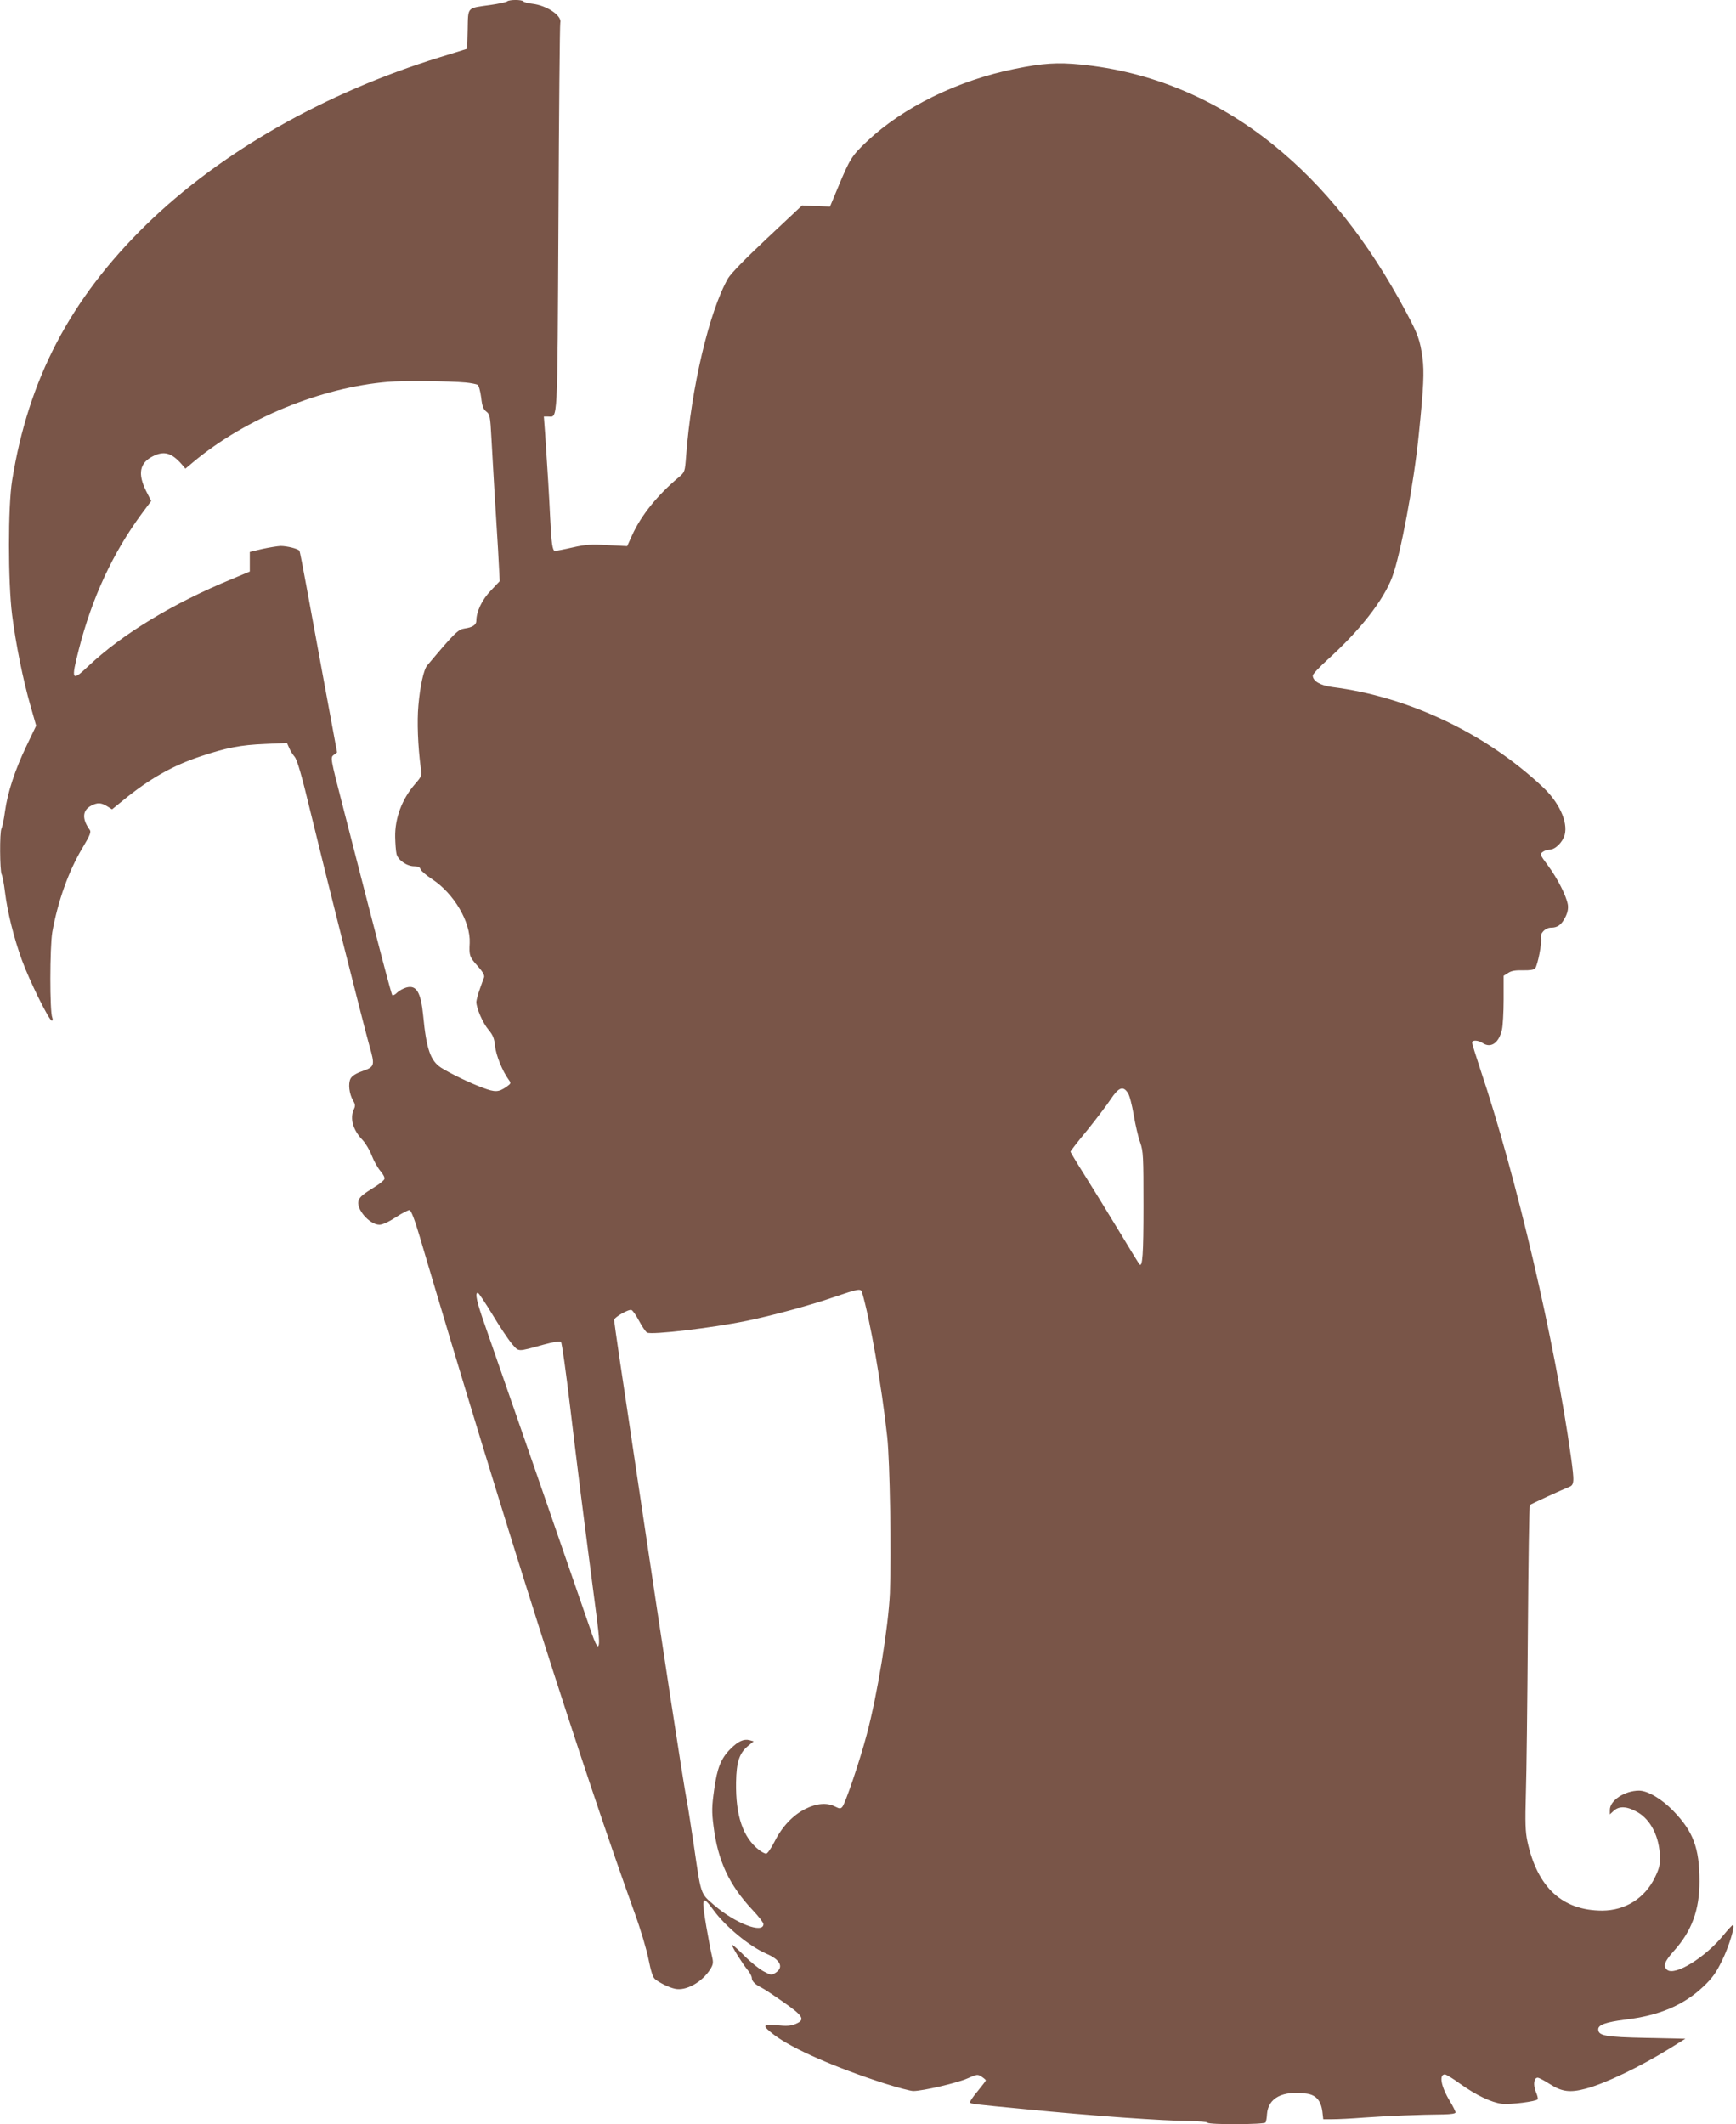 <?xml version="1.0" standalone="no"?>
<!DOCTYPE svg PUBLIC "-//W3C//DTD SVG 20010904//EN"
 "http://www.w3.org/TR/2001/REC-SVG-20010904/DTD/svg10.dtd">
<svg version="1.0" xmlns="http://www.w3.org/2000/svg"
 width="1046pt" height="1280pt" viewBox="0 0 1046 1280"
 preserveAspectRatio="xMidYMid meet">
<g transform="translate(0,1280) scale(0.1,-0.1)"
fill="#795548" stroke="none">
<path d="M3055 12791 c-6 -4 -50 -14 -100 -21 -144 -20 -134 -10 -137 -146
l-3 -118 -165 -51 c-696 -215 -1321 -572 -1769 -1009 -457 -447 -710 -930
-808 -1542 -25 -154 -25 -611 0 -809 22 -174 66 -393 111 -549 l34 -119 -58
-121 c-69 -144 -114 -280 -130 -396 -6 -47 -16 -93 -21 -103 -12 -21 -10 -254
1 -276 5 -9 14 -56 20 -106 15 -122 54 -278 102 -410 45 -124 164 -365 180
-365 6 0 7 7 3 18 -16 36 -15 423 0 514 33 186 99 372 184 512 43 72 51 93 42
105 -48 66 -45 118 8 146 39 20 59 19 96 -3 l30 -19 70 57 c157 128 296 207
466 263 153 51 238 68 386 74 l132 6 13 -29 c6 -16 21 -40 33 -54 16 -19 42
-108 99 -345 94 -388 318 -1276 352 -1397 34 -119 32 -126 -41 -152 -40 -14
-64 -29 -73 -46 -15 -30 -8 -91 15 -131 14 -23 15 -33 5 -54 -25 -55 -5 -125
53 -185 18 -19 43 -61 55 -93 12 -32 36 -74 52 -93 17 -20 28 -40 24 -49 -3
-8 -27 -28 -53 -44 -77 -48 -94 -62 -102 -84 -19 -49 65 -147 125 -147 19 0
56 17 99 45 38 25 75 44 83 43 9 -2 31 -58 59 -153 522 -1765 973 -3182 1298
-4085 35 -96 72 -221 83 -278 14 -71 26 -108 39 -118 30 -24 86 -51 120 -58
66 -15 164 40 213 118 18 30 19 40 10 78 -6 24 -21 104 -34 178 -31 183 -26
195 44 99 72 -99 216 -217 316 -261 86 -36 108 -82 58 -115 -25 -16 -28 -16
-73 8 -25 13 -79 56 -118 96 -40 40 -73 69 -73 64 0 -12 67 -119 95 -152 14
-17 25 -38 25 -48 0 -20 21 -40 60 -59 14 -7 72 -45 130 -86 121 -84 134 -107
74 -132 -28 -12 -54 -14 -112 -8 -89 8 -92 -1 -16 -59 108 -82 365 -195 662
-291 79 -25 158 -46 175 -46 58 0 267 49 327 76 57 25 61 26 85 10 14 -9 25
-19 25 -22 0 -3 -23 -33 -50 -66 -28 -33 -48 -63 -45 -67 5 -9 15 -10 338 -41
397 -39 823 -70 994 -71 51 -1 96 -5 99 -10 8 -13 341 -11 349 1 4 6 8 28 9
50 7 99 94 144 240 124 56 -8 86 -43 94 -110 l5 -44 56 0 c31 0 117 4 191 10
136 10 343 18 478 19 46 1 72 5 72 12 0 6 -15 37 -34 68 -53 87 -67 161 -30
161 7 0 49 -25 91 -56 98 -70 189 -113 252 -121 52 -6 208 14 216 27 3 4 -2
25 -11 45 -17 42 -12 85 11 85 8 0 42 -18 76 -40 70 -45 121 -51 214 -26 117
31 328 132 510 245 l90 56 -235 5 c-248 5 -290 13 -290 52 0 27 47 43 163 58
203 24 352 87 470 199 54 51 77 83 112 155 43 86 82 216 66 216 -4 0 -29 -27
-55 -59 -109 -135 -294 -250 -341 -211 -26 22 -16 50 39 112 109 120 156 248
156 421 0 202 -38 302 -160 427 -69 71 -153 120 -204 120 -86 0 -176 -59 -176
-116 l0 -27 23 21 c33 31 81 28 144 -8 80 -46 132 -149 135 -271 1 -46 -5 -70
-31 -123 -61 -125 -178 -198 -316 -199 -241 0 -392 139 -452 418 -12 57 -14
111 -9 285 4 118 9 557 12 975 3 418 8 763 12 766 9 7 198 94 235 108 33 13
34 29 12 187 -98 697 -329 1686 -545 2329 -27 82 -50 155 -50 162 0 18 36 16
65 -3 49 -32 97 2 115 82 5 21 10 103 10 181 l0 143 27 17 c19 13 44 17 89 16
42 -1 66 3 74 12 15 19 42 155 35 182 -7 29 26 63 61 63 39 0 62 17 85 62 15
29 19 52 16 76 -9 53 -62 158 -119 235 -49 66 -51 70 -33 83 10 8 29 14 41 14
35 0 80 45 92 90 20 79 -35 197 -134 289 -345 324 -809 543 -1267 601 -71 9
-117 36 -117 69 0 9 40 51 88 95 195 176 338 358 391 500 50 134 131 567 160
861 29 282 33 374 22 459 -15 107 -27 141 -98 274 -229 430 -494 763 -803
1011 -345 278 -739 441 -1158 482 -141 14 -230 8 -397 -26 -343 -69 -673 -231
-890 -436 -94 -89 -104 -106 -176 -279 l-48 -115 -84 3 -84 4 -209 -196 c-132
-124 -219 -213 -237 -243 -113 -197 -223 -664 -253 -1073 -7 -93 -8 -95 -43
-125 -129 -108 -228 -230 -283 -352 l-29 -64 -117 6 c-99 6 -132 4 -212 -14
-52 -12 -100 -21 -106 -21 -15 0 -22 48 -29 200 -5 113 -16 291 -30 503 l-8
107 25 0 c60 0 56 -74 63 1195 3 638 8 1168 11 1178 12 41 -81 104 -167 114
-27 3 -52 10 -55 14 -7 12 -87 12 -99 0z m-250 -2296 c33 -3 66 -10 73 -14 7
-4 16 -38 21 -75 6 -54 13 -72 31 -86 21 -16 24 -27 31 -161 4 -79 13 -220 18
-314 6 -93 16 -255 22 -358 l10 -189 -54 -57 c-53 -55 -87 -127 -87 -182 0
-24 -24 -40 -70 -46 -40 -6 -59 -24 -226 -223 -21 -24 -43 -125 -53 -240 -9
-98 -3 -246 14 -376 7 -49 6 -52 -34 -98 -79 -91 -122 -206 -120 -320 1 -39 4
-84 8 -101 8 -37 62 -75 107 -75 23 0 34 -5 38 -18 3 -10 35 -37 70 -60 132
-87 232 -258 226 -385 -4 -74 -1 -84 46 -136 31 -34 44 -57 41 -69 -4 -9 -15
-42 -26 -72 -11 -30 -20 -65 -21 -77 0 -38 39 -128 74 -169 26 -31 34 -51 39
-97 5 -55 45 -153 82 -203 15 -21 14 -23 -12 -42 -49 -34 -69 -35 -146 -6 -80
30 -191 84 -249 120 -64 41 -89 113 -108 312 -14 144 -41 189 -103 171 -17 -5
-41 -18 -54 -30 -12 -13 -26 -19 -29 -16 -6 6 -60 209 -298 1137 -76 295 -76
295 -55 311 l20 15 -75 405 c-41 222 -91 494 -111 603 -20 109 -38 203 -41
207 -7 12 -74 29 -114 29 -19 -1 -69 -9 -110 -18 l-75 -18 0 -59 0 -59 -105
-44 c-356 -146 -664 -333 -868 -526 -100 -95 -105 -87 -57 101 79 310 205 582
380 819 l56 75 -31 61 c-51 103 -39 168 40 208 68 35 114 22 176 -49 l21 -25
49 41 c314 262 767 448 1172 482 94 8 370 5 467 -4z m3991 -4281 c10 -14 25
-73 35 -132 10 -59 27 -134 39 -166 19 -55 20 -82 20 -385 0 -291 -6 -369 -24
-350 -3 3 -61 97 -129 210 -68 112 -160 262 -205 333 -45 71 -82 133 -82 136
0 4 44 61 99 127 54 67 118 151 142 187 49 74 76 85 105 40z m-1602 -1201 c48
-162 118 -560 152 -873 16 -148 25 -696 16 -940 -9 -201 -74 -606 -139 -850
-41 -157 -130 -419 -148 -438 -10 -12 -18 -11 -43 2 -49 25 -111 20 -179 -14
-76 -38 -141 -107 -187 -199 -20 -39 -42 -71 -50 -71 -7 0 -26 10 -42 22 -98
76 -142 207 -139 408 2 123 20 176 72 219 l34 28 -25 7 c-35 9 -69 -7 -114
-52 -58 -58 -81 -115 -99 -247 -14 -100 -15 -131 -4 -217 26 -211 94 -357 238
-510 35 -37 63 -74 63 -82 0 -61 -170 4 -297 114 -84 73 -78 56 -123 365 -17
111 -34 225 -40 254 -26 138 -143 904 -290 1891 -44 294 -95 641 -115 770 -19
129 -35 240 -35 246 0 16 88 67 105 60 7 -2 28 -32 46 -66 18 -34 39 -65 48
-70 28 -15 392 28 601 71 151 31 384 94 525 143 147 50 162 53 169 29z m-2227
-134 c43 -72 96 -151 117 -176 44 -50 29 -50 189 -6 63 17 101 23 107 17 6 -6
30 -181 55 -390 47 -391 68 -564 160 -1267 17 -136 19 -177 6 -177 -5 0 -20
33 -34 73 -99 288 -596 1723 -641 1850 -54 152 -66 207 -47 207 5 0 44 -59 88
-131z"/>
</g>
</svg>
